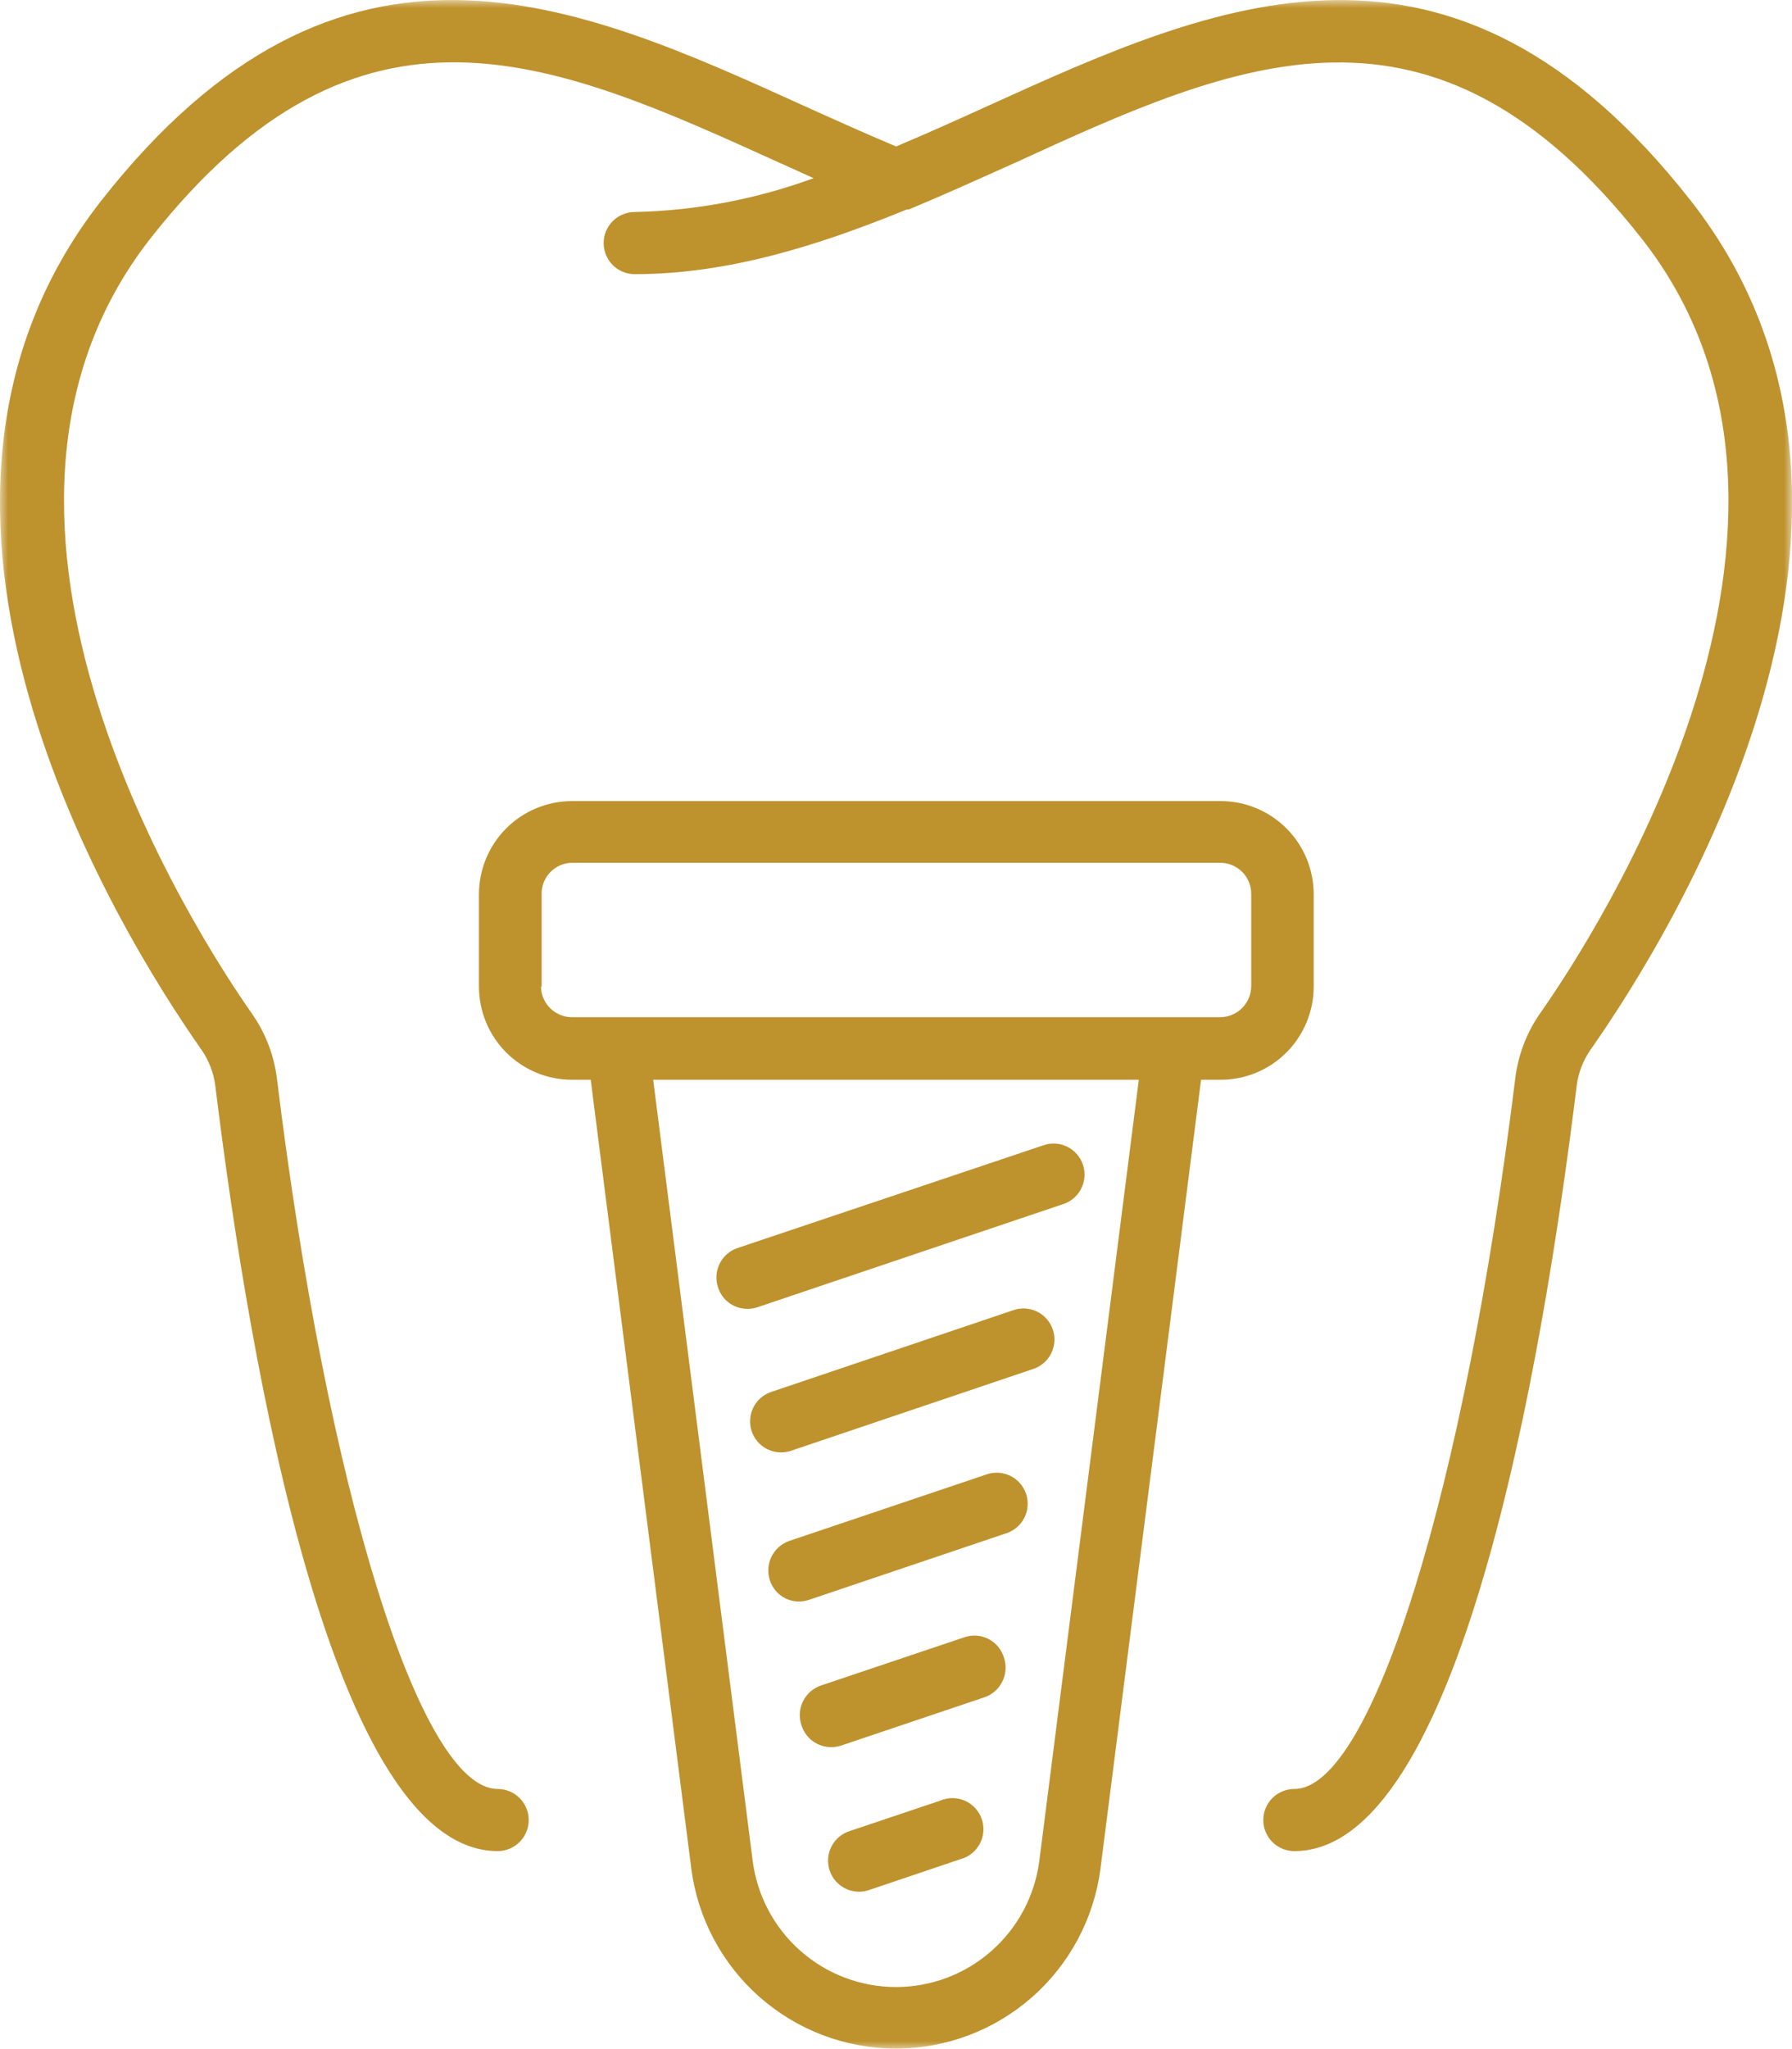 <svg width="112" height="128" viewBox="0 0 112 128" fill="none" xmlns="http://www.w3.org/2000/svg">
<g clip-path="url(#clip0_1090_197)">
<mask id="mask0_1090_197" style="mask-type:luminance" maskUnits="userSpaceOnUse" x="0" y="0" width="112" height="128">
<path d="M112 0H0V128H112V0Z" fill="white"/>
</mask>
<g mask="url(#mask0_1090_197)">
<path d="M105.647 12.504C90.693 -6.521 75.968 0.162 61.741 6.616C59.843 7.479 57.931 8.341 56.007 9.149C54.082 8.341 52.171 7.479 50.259 6.616C36.032 0.162 21.307 -6.521 6.353 12.504C-8.83 31.825 7.282 58.005 12.585 65.564C13.06 66.244 13.361 67.03 13.46 67.854C15.654 85.693 20.863 115.632 31.106 115.632C31.62 115.632 32.113 115.428 32.476 115.064C32.84 114.7 33.044 114.206 33.044 113.692C33.044 113.177 32.84 112.684 32.476 112.32C32.113 111.956 31.62 111.751 31.106 111.751C26.26 111.751 20.459 93.09 17.309 67.383C17.13 65.929 16.599 64.541 15.761 63.34C12.262 58.355 -4.428 32.567 9.395 14.903C22.478 -1.737 34.619 3.773 48.671 10.146L50.852 11.13C47.265 12.445 43.486 13.16 39.666 13.245C39.152 13.245 38.659 13.45 38.296 13.814C37.932 14.177 37.728 14.671 37.728 15.185C37.728 15.7 37.932 16.194 38.296 16.558C38.659 16.921 39.152 17.126 39.666 17.126C45.548 17.126 51.188 15.32 56.68 13.084H56.801C59.008 12.167 61.175 11.184 63.342 10.214C77.381 3.773 89.522 -1.737 102.605 14.903C116.496 32.567 99.738 58.355 96.238 63.327C95.406 64.529 94.879 65.917 94.704 67.369C91.527 93.09 85.74 111.751 80.894 111.751C80.38 111.751 79.887 111.956 79.523 112.32C79.16 112.684 78.956 113.177 78.956 113.692C78.956 114.206 79.16 114.7 79.523 115.064C79.887 115.428 80.38 115.632 80.894 115.632C91.15 115.632 96.346 85.693 98.54 67.841C98.642 67.022 98.942 66.24 99.415 65.564C104.718 58.005 120.843 31.839 105.647 12.504Z" fill="#BE922D"/>
<path d="M82.106 61.629V55.862C82.106 54.321 81.495 52.842 80.407 51.751C79.32 50.66 77.844 50.045 76.304 50.041H35.736C34.196 50.045 32.721 50.66 31.633 51.751C30.546 52.842 29.935 54.321 29.935 55.862V61.629C29.935 63.17 30.546 64.648 31.633 65.74C32.721 66.831 34.196 67.446 35.736 67.449H36.92L43.206 116.723C43.61 119.831 45.131 122.687 47.484 124.756C49.837 126.825 52.861 127.966 55.993 127.966C59.125 127.966 62.15 126.825 64.503 124.756C66.856 122.687 68.376 119.831 68.78 116.723L75.066 67.449H76.251C77.018 67.454 77.778 67.308 78.488 67.018C79.198 66.728 79.844 66.3 80.388 65.759C80.933 65.218 81.364 64.574 81.659 63.865C81.954 63.157 82.106 62.396 82.106 61.629ZM33.852 61.629V55.862C33.846 55.609 33.891 55.357 33.983 55.121C34.075 54.886 34.212 54.67 34.387 54.487C34.562 54.305 34.771 54.158 35.002 54.057C35.234 53.955 35.483 53.9 35.736 53.895H76.264C76.778 53.895 77.271 54.099 77.635 54.463C77.998 54.827 78.202 55.32 78.202 55.835V61.602C78.199 62.115 77.993 62.607 77.631 62.97C77.268 63.333 76.777 63.538 76.264 63.542H35.736C35.229 63.538 34.743 63.336 34.384 62.978C34.024 62.621 33.818 62.136 33.811 61.629H33.852ZM64.958 116.237C64.677 118.417 63.613 120.42 61.964 121.871C60.316 123.323 58.195 124.123 56 124.123C53.805 124.123 51.684 123.323 50.036 121.871C48.387 120.42 47.323 118.417 47.042 116.237L40.824 67.449H71.176L64.958 116.237Z" fill="#BE922D"/>
<path d="M44.875 80.411C44.997 80.804 45.242 81.148 45.574 81.39C45.907 81.633 46.308 81.762 46.719 81.758C46.925 81.76 47.13 81.728 47.325 81.664L66.385 75.237C66.635 75.164 66.869 75.042 67.071 74.876C67.273 74.711 67.44 74.507 67.562 74.275C67.683 74.044 67.757 73.791 67.778 73.53C67.799 73.269 67.767 73.007 67.685 72.76C67.602 72.512 67.47 72.283 67.297 72.087C67.124 71.892 66.913 71.733 66.678 71.621C66.442 71.508 66.186 71.445 65.925 71.434C65.664 71.424 65.404 71.466 65.16 71.559L46.1 77.959C45.613 78.121 45.211 78.471 44.981 78.931C44.751 79.391 44.714 79.923 44.875 80.411Z" fill="#BE922D"/>
<path d="M63.262 81.866L48.133 86.972C47.665 87.15 47.283 87.502 47.068 87.954C46.853 88.407 46.822 88.925 46.98 89.401C47.139 89.876 47.474 90.272 47.917 90.505C48.361 90.738 48.877 90.79 49.358 90.651L64.527 85.531C64.777 85.455 65.008 85.33 65.209 85.162C65.409 84.995 65.573 84.789 65.692 84.556C65.81 84.323 65.88 84.069 65.899 83.809C65.917 83.548 65.882 83.287 65.797 83.04C65.712 82.793 65.578 82.566 65.403 82.373C65.228 82.179 65.016 82.023 64.779 81.913C64.542 81.803 64.286 81.743 64.025 81.735C63.764 81.727 63.505 81.771 63.262 81.866Z" fill="#BE922D"/>
<path d="M61.606 92.119L49.331 96.256C48.845 96.424 48.446 96.778 48.219 97.239C47.992 97.701 47.956 98.234 48.119 98.722C48.198 98.964 48.325 99.188 48.491 99.381C48.658 99.573 48.861 99.731 49.089 99.844C49.318 99.957 49.566 100.023 49.82 100.038C50.074 100.054 50.329 100.018 50.569 99.934L62.831 95.798C63.082 95.725 63.315 95.603 63.518 95.437C63.72 95.272 63.887 95.068 64.008 94.836C64.13 94.605 64.203 94.352 64.224 94.091C64.246 93.83 64.214 93.568 64.131 93.32C64.049 93.073 63.917 92.844 63.744 92.648C63.571 92.452 63.36 92.293 63.124 92.181C62.888 92.069 62.633 92.006 62.372 91.995C62.111 91.985 61.85 92.027 61.606 92.119Z" fill="#BE922D"/>
<path d="M60.3 102.265L51.323 105.283C51.077 105.365 50.849 105.495 50.654 105.666C50.458 105.837 50.299 106.045 50.185 106.279C50.071 106.512 50.004 106.766 49.989 107.025C49.974 107.285 50.011 107.544 50.098 107.789C50.223 108.18 50.469 108.521 50.801 108.764C51.132 109.006 51.532 109.136 51.942 109.137C52.152 109.137 52.361 109.106 52.561 109.042L61.525 106.024C62.013 105.858 62.416 105.506 62.645 105.044C62.875 104.582 62.913 104.048 62.75 103.559C62.678 103.31 62.557 103.079 62.394 102.878C62.23 102.678 62.028 102.512 61.8 102.391C61.571 102.271 61.32 102.197 61.063 102.176C60.805 102.154 60.546 102.184 60.3 102.265Z" fill="#BE922D"/>
<path d="M58.766 112.478L53.153 114.364C52.903 114.437 52.669 114.56 52.467 114.725C52.264 114.89 52.097 115.095 51.976 115.326C51.855 115.557 51.781 115.811 51.76 116.071C51.739 116.332 51.77 116.594 51.853 116.842C51.936 117.09 52.067 117.319 52.24 117.514C52.413 117.71 52.624 117.869 52.86 117.981C53.096 118.093 53.352 118.156 53.613 118.167C53.874 118.178 54.134 118.135 54.378 118.043L60.004 116.143C60.263 116.077 60.506 115.959 60.717 115.794C60.928 115.63 61.102 115.424 61.23 115.189C61.358 114.954 61.435 114.695 61.458 114.429C61.481 114.162 61.449 113.894 61.363 113.641C61.278 113.388 61.141 113.155 60.961 112.957C60.781 112.759 60.562 112.601 60.319 112.491C60.075 112.382 59.811 112.325 59.544 112.322C59.276 112.32 59.012 112.373 58.766 112.478Z" fill="#BE922D"/>
</g>
</g>
<defs>
<clipPath id="clip0_1090_197">
<rect width="112" height="128" fill="white"/>
</clipPath>
</defs>
</svg>
